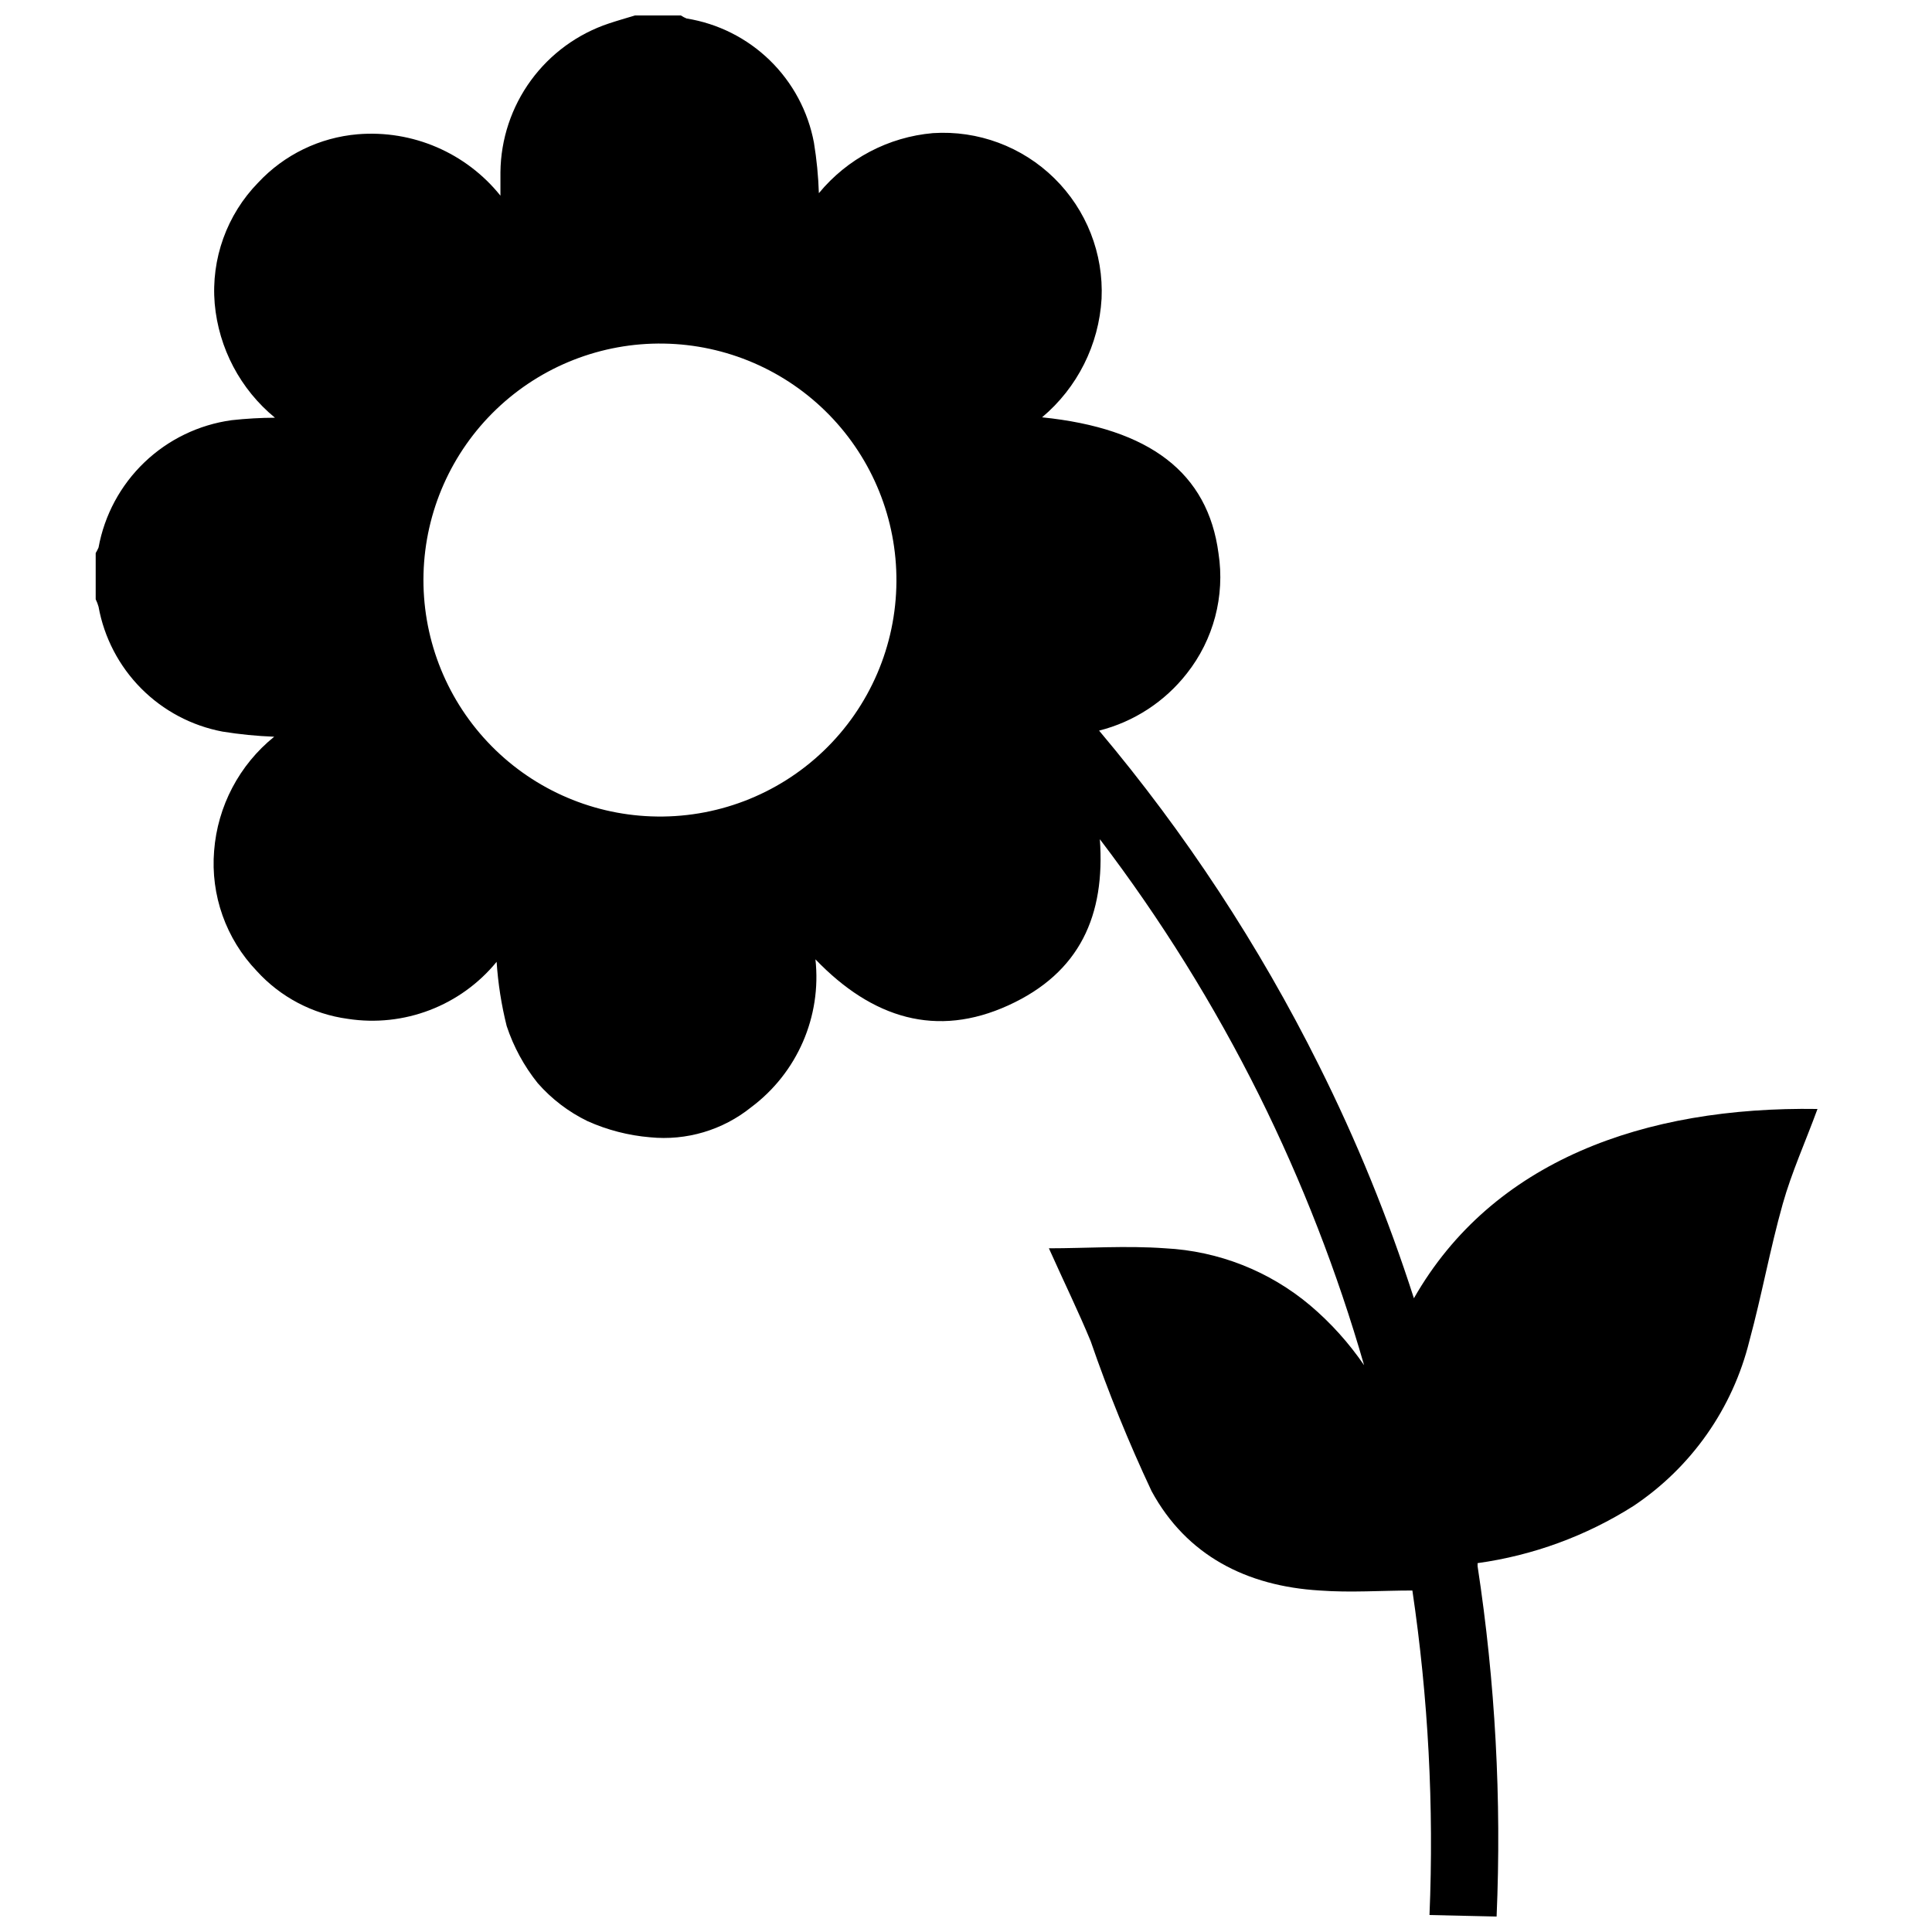<?xml version="1.0" encoding="UTF-8"?>
<!-- The Best Svg Icon site in the world: iconSvg.co, Visit us! https://iconsvg.co -->
<svg width="800px" height="800px" version="1.1" viewBox="144 144 512 512" xmlns="http://www.w3.org/2000/svg">
 <defs>
  <clipPath id="a">
   <path d="m169 148.09h457v503.81h-457z"/>
  </clipPath>
 </defs>
 <g clip-path="url(#a)">
  <path d="m518.7 488.06c-6.801-21.203-15.223-41.852-25.191-61.766-15.836-31.758-35.387-61.523-58.238-88.672 9.203-2.324 17.371-7.641 23.227-15.113 7.121-8.996 10.168-20.551 8.414-31.891-2.82-21.262-18.137-33.102-46.754-36.023 9.359-7.859 15.066-19.234 15.77-31.438 0.555-11.941-4.004-23.555-12.535-31.93-8.531-8.379-20.223-12.723-32.156-11.949-11.805 1.031-22.695 6.769-30.227 15.918-0.145-4.488-0.582-8.969-1.309-13.402-1.555-8.289-5.633-15.902-11.672-21.789-6.043-5.891-13.754-9.77-22.086-11.109-0.527-0.219-1.035-0.488-1.512-0.805h-12.141c-2.316 0.707-4.637 1.359-6.902 2.117-8.297 2.754-15.531 8.035-20.688 15.094-5.156 7.062-7.981 15.559-8.078 24.305v6.246c-9.125-11.375-23.305-17.473-37.836-16.273-10.066 0.852-19.457 5.414-26.352 12.797-8.32 8.516-12.531 20.227-11.535 32.094 1.051 11.809 6.805 22.703 15.969 30.227-3.836 0.016-7.672 0.234-11.488 0.656-8.684 1.195-16.77 5.102-23.102 11.164-6.332 6.059-10.59 13.965-12.164 22.59-0.219 0.504-0.473 0.992-0.754 1.461v12.242c0.312 0.633 0.562 1.289 0.754 1.965 1.484 8.191 5.422 15.742 11.285 21.652 5.863 5.91 13.383 9.902 21.562 11.449 4.539 0.734 9.113 1.188 13.707 1.359-9.242 7.457-15.004 18.391-15.922 30.23-0.969 11.738 3.141 23.328 11.285 31.84 6.297 6.941 14.844 11.438 24.133 12.695 14.898 2.301 29.902-3.445 39.449-15.113 0.375 5.746 1.27 11.445 2.668 17.027 1.816 5.488 4.598 10.605 8.211 15.113 3.684 4.207 8.172 7.633 13.203 10.078 5.242 2.352 10.848 3.801 16.574 4.281 9.633 0.969 19.258-1.891 26.801-7.961 12.215-9.129 18.691-24.035 17.031-39.195 15.113 15.719 32.145 20.859 51.137 12.191 18.992-8.664 25.695-23.879 24.234-44.031h-0.004c16.18 21.242 30.312 43.965 42.223 67.863 11.402 22.961 20.711 46.906 27.809 71.539-4.035-5.906-8.848-11.246-14.309-15.867-10.809-9.09-24.289-14.395-38.391-15.117-10.379-0.754-20.859 0-30.832 0 4.133 9.219 7.859 16.828 11.082 24.637 4.664 13.512 10.047 26.766 16.125 39.703 9.27 17.078 25.191 25.191 44.586 26.348 8.16 0.605 16.324 0 24.535 0 4.215 28.461 5.734 57.254 4.535 86l17.785 0.402c1.336-31.039-0.352-62.137-5.039-92.852v-0.805c14.676-2.035 28.742-7.191 41.262-15.117 15.379-10.246 26.363-25.883 30.781-43.828 3.273-12.043 5.441-24.234 8.816-36.223 2.367-8.414 6.047-16.523 9.219-25.191-45.844-0.707-86.148 13.703-106.96 50.176zm-202.08-127.71c-16.504-0.598-32.105-7.684-43.41-19.723-11.309-12.035-17.406-28.051-16.973-44.559 0.434-16.508 7.367-32.18 19.293-43.605 11.926-11.426 27.879-17.684 44.391-17.41 16.512 0.27 32.25 7.051 43.793 18.859 11.543 11.812 17.957 27.703 17.848 44.219-0.098 16.949-7.059 33.133-19.297 44.859-12.238 11.723-28.707 17.988-45.645 17.359z"/>
 </g>
</svg>